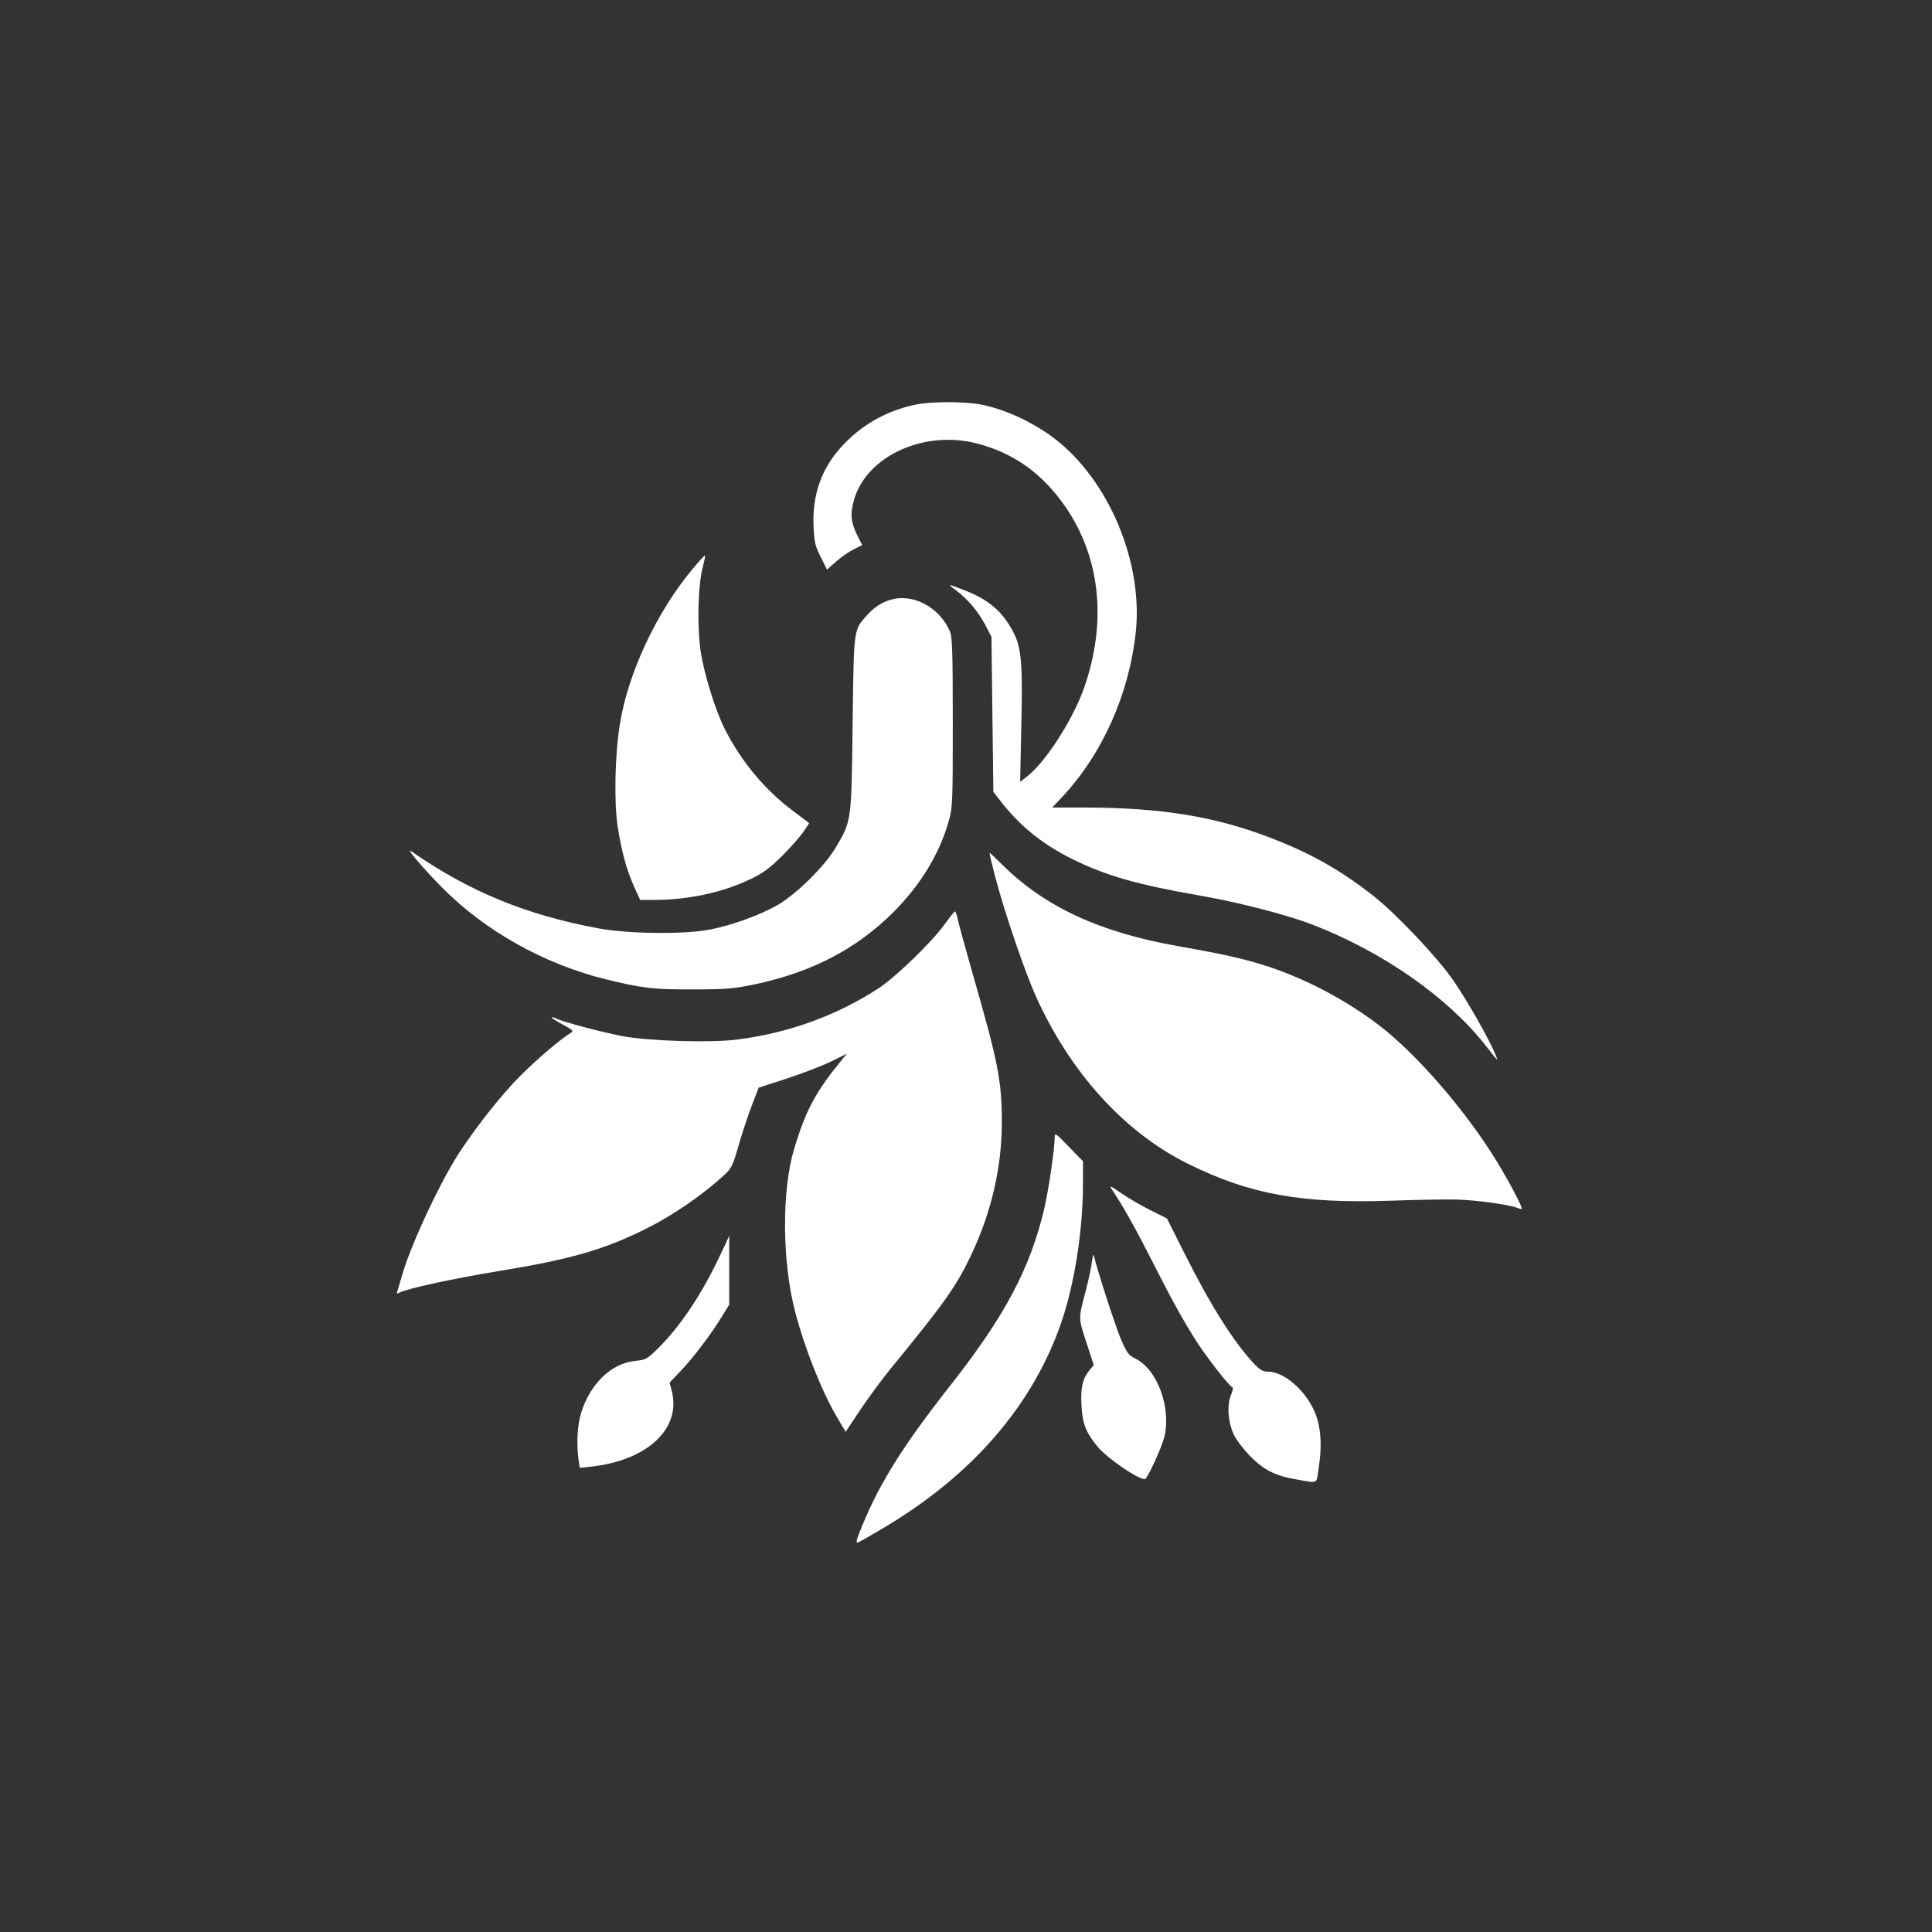 <?xml version="1.0" standalone="no"?>
<!DOCTYPE svg PUBLIC "-//W3C//DTD SVG 20010904//EN"
 "http://www.w3.org/TR/2001/REC-SVG-20010904/DTD/svg10.dtd">
<svg version="1.0" xmlns="http://www.w3.org/2000/svg"
 width="1024pt" height="1024pt" viewBox="0 0 1024 1024"
 preserveAspectRatio="xMidYMid meet">

<rect x="0" y="0" width="1024" height="1024" fill="#333333" stroke="none"/>

<g transform="translate(0,1024) scale(0.1,-0.1)"
fill="#ffffff" stroke="none">
<path d="M4850 8095 c-154 -33 -289 -110 -392 -225 -105 -115 -153 -254 -146
-420 4 -84 8 -103 38 -162 l33 -67 49 43 c27 24 69 53 94 65 l44 22 -25 49
c-35 70 -40 116 -19 189 65 232 369 373 650 301 183 -47 329 -145 447 -303
209 -277 251 -641 118 -1006 -61 -166 -203 -384 -297 -456 l-37 -29 6 290 c8
326 1 419 -39 497 -56 112 -132 179 -261 228 -92 36 -95 36 -47 1 60 -44 120
-114 156 -184 l33 -63 5 -411 5 -411 29 -37 c106 -140 229 -240 391 -320 179
-88 340 -134 670 -192 210 -36 472 -104 607 -157 372 -145 711 -383 911 -637
70 -90 70 -90 52 -46 -36 85 -151 287 -223 391 -88 126 -305 355 -427 450
-169 132 -325 221 -530 300 -297 117 -590 165 -1004 165 l-164 0 50 53 c215
228 358 548 393 878 39 369 -143 804 -430 1024 -110 84 -258 154 -385 180 -91
18 -267 18 -355 0z"/>
<path d="M3673 7227 c-192 -229 -345 -555 -388 -828 -26 -162 -31 -412 -11
-541 21 -134 47 -228 87 -318 l32 -70 69 0 c185 0 367 39 517 111 66 32 101
58 166 122 45 45 96 103 113 128 l31 46 -87 66 c-149 111 -275 263 -362 436
-49 99 -107 285 -126 406 -20 131 -15 355 11 449 8 32 14 60 12 62 -2 2 -30
-29 -64 -69z"/>
<path d="M4720 7061 c-49 -15 -87 -40 -124 -81 -73 -81 -70 -64 -77 -575 -6
-520 -5 -515 -90 -658 -60 -101 -211 -249 -313 -307 -96 -53 -234 -103 -354
-127 -133 -26 -429 -23 -587 6 -383 70 -689 196 -995 409 -34 23 65 -93 165
-194 226 -228 536 -402 860 -483 200 -49 256 -56 470 -55 176 0 215 4 326 27
302 64 538 187 734 382 146 147 246 312 294 485 20 70 21 100 21 521 0 363 -3
453 -14 480 -55 130 -197 206 -316 170z"/>
<path d="M5276 5588 c50 -189 154 -493 214 -628 183 -406 471 -723 808 -889
325 -161 599 -211 1072 -195 140 5 300 8 355 6 100 -3 268 -26 314 -43 13 -5
25 -8 27 -6 6 5 -67 143 -130 247 -164 269 -422 568 -623 723 -175 134 -384
245 -588 313 -131 42 -221 63 -480 109 -415 73 -707 208 -933 432 -35 35 -65
63 -67 63 -2 0 12 -60 31 -132z"/>
<path d="M5005 5339 c-65 -91 -251 -271 -341 -332 -221 -147 -485 -243 -758
-277 -142 -18 -470 -8 -611 19 -113 22 -316 76 -348 93 -10 5 -21 8 -23 5 -2
-2 24 -19 58 -37 54 -29 60 -35 44 -44 -55 -33 -184 -143 -273 -233 -94 -95
-211 -242 -310 -389 -98 -145 -257 -481 -308 -650 -14 -49 -28 -95 -30 -102
-3 -9 0 -10 13 -3 43 22 281 74 532 115 382 63 557 114 781 227 135 67 296
178 404 278 43 39 48 50 80 160 18 64 50 160 70 212 l36 94 148 48 c82 27 187
67 234 90 l86 42 -25 -30 c-141 -172 -193 -268 -255 -475 -66 -219 -64 -596 5
-861 51 -196 141 -422 222 -560 l46 -78 78 117 c43 64 115 162 160 217 285
347 350 440 425 598 110 231 165 470 165 710 0 218 -20 319 -155 787 -40 140
-76 272 -80 293 -4 20 -10 37 -14 36 -3 0 -28 -32 -56 -70z"/>
<path d="M5590 4211 c0 -59 -32 -279 -55 -376 -74 -316 -209 -570 -494 -933
-251 -319 -377 -519 -470 -746 -33 -79 -37 -97 -23 -91 9 3 73 40 142 81 466
278 784 647 935 1084 70 203 115 491 115 735 l0 120 -75 77 c-71 74 -75 76
-75 49z"/>
<path d="M5895 3933 c56 -83 125 -207 207 -368 105 -208 171 -328 243 -440 57
-87 169 -231 186 -237 6 -2 4 -18 -7 -43 -22 -54 -15 -145 16 -210 13 -27 53
-80 89 -116 71 -71 133 -102 241 -120 122 -21 106 -29 120 65 19 126 10 227
-28 306 -52 110 -161 200 -242 200 -26 0 -42 9 -72 41 -108 114 -231 308 -370
586 l-93 185 -90 45 c-49 25 -119 65 -154 90 -59 41 -63 42 -46 16z"/>
<path d="M3815 3583 c-98 -208 -216 -383 -337 -499 -48 -47 -58 -52 -111 -57
-126 -12 -240 -122 -287 -276 -20 -64 -25 -158 -14 -245 l7 -46 56 6 c300 32
482 200 432 400 l-12 46 59 62 c66 69 161 194 218 288 l39 63 0 182 c0 101 0
183 0 183 0 -1 -22 -49 -50 -107z"/>
<path d="M5787 3550 c-4 -30 -18 -98 -32 -150 -40 -151 -40 -144 3 -275 l39
-120 -22 -27 c-37 -44 -48 -92 -43 -187 5 -95 23 -143 85 -218 48 -60 213
-173 251 -173 12 0 88 164 103 223 38 155 -36 358 -153 416 -38 19 -45 28 -81
113 -32 79 -126 371 -139 433 -2 11 -7 -5 -11 -35z"/>
</g>
</svg>
